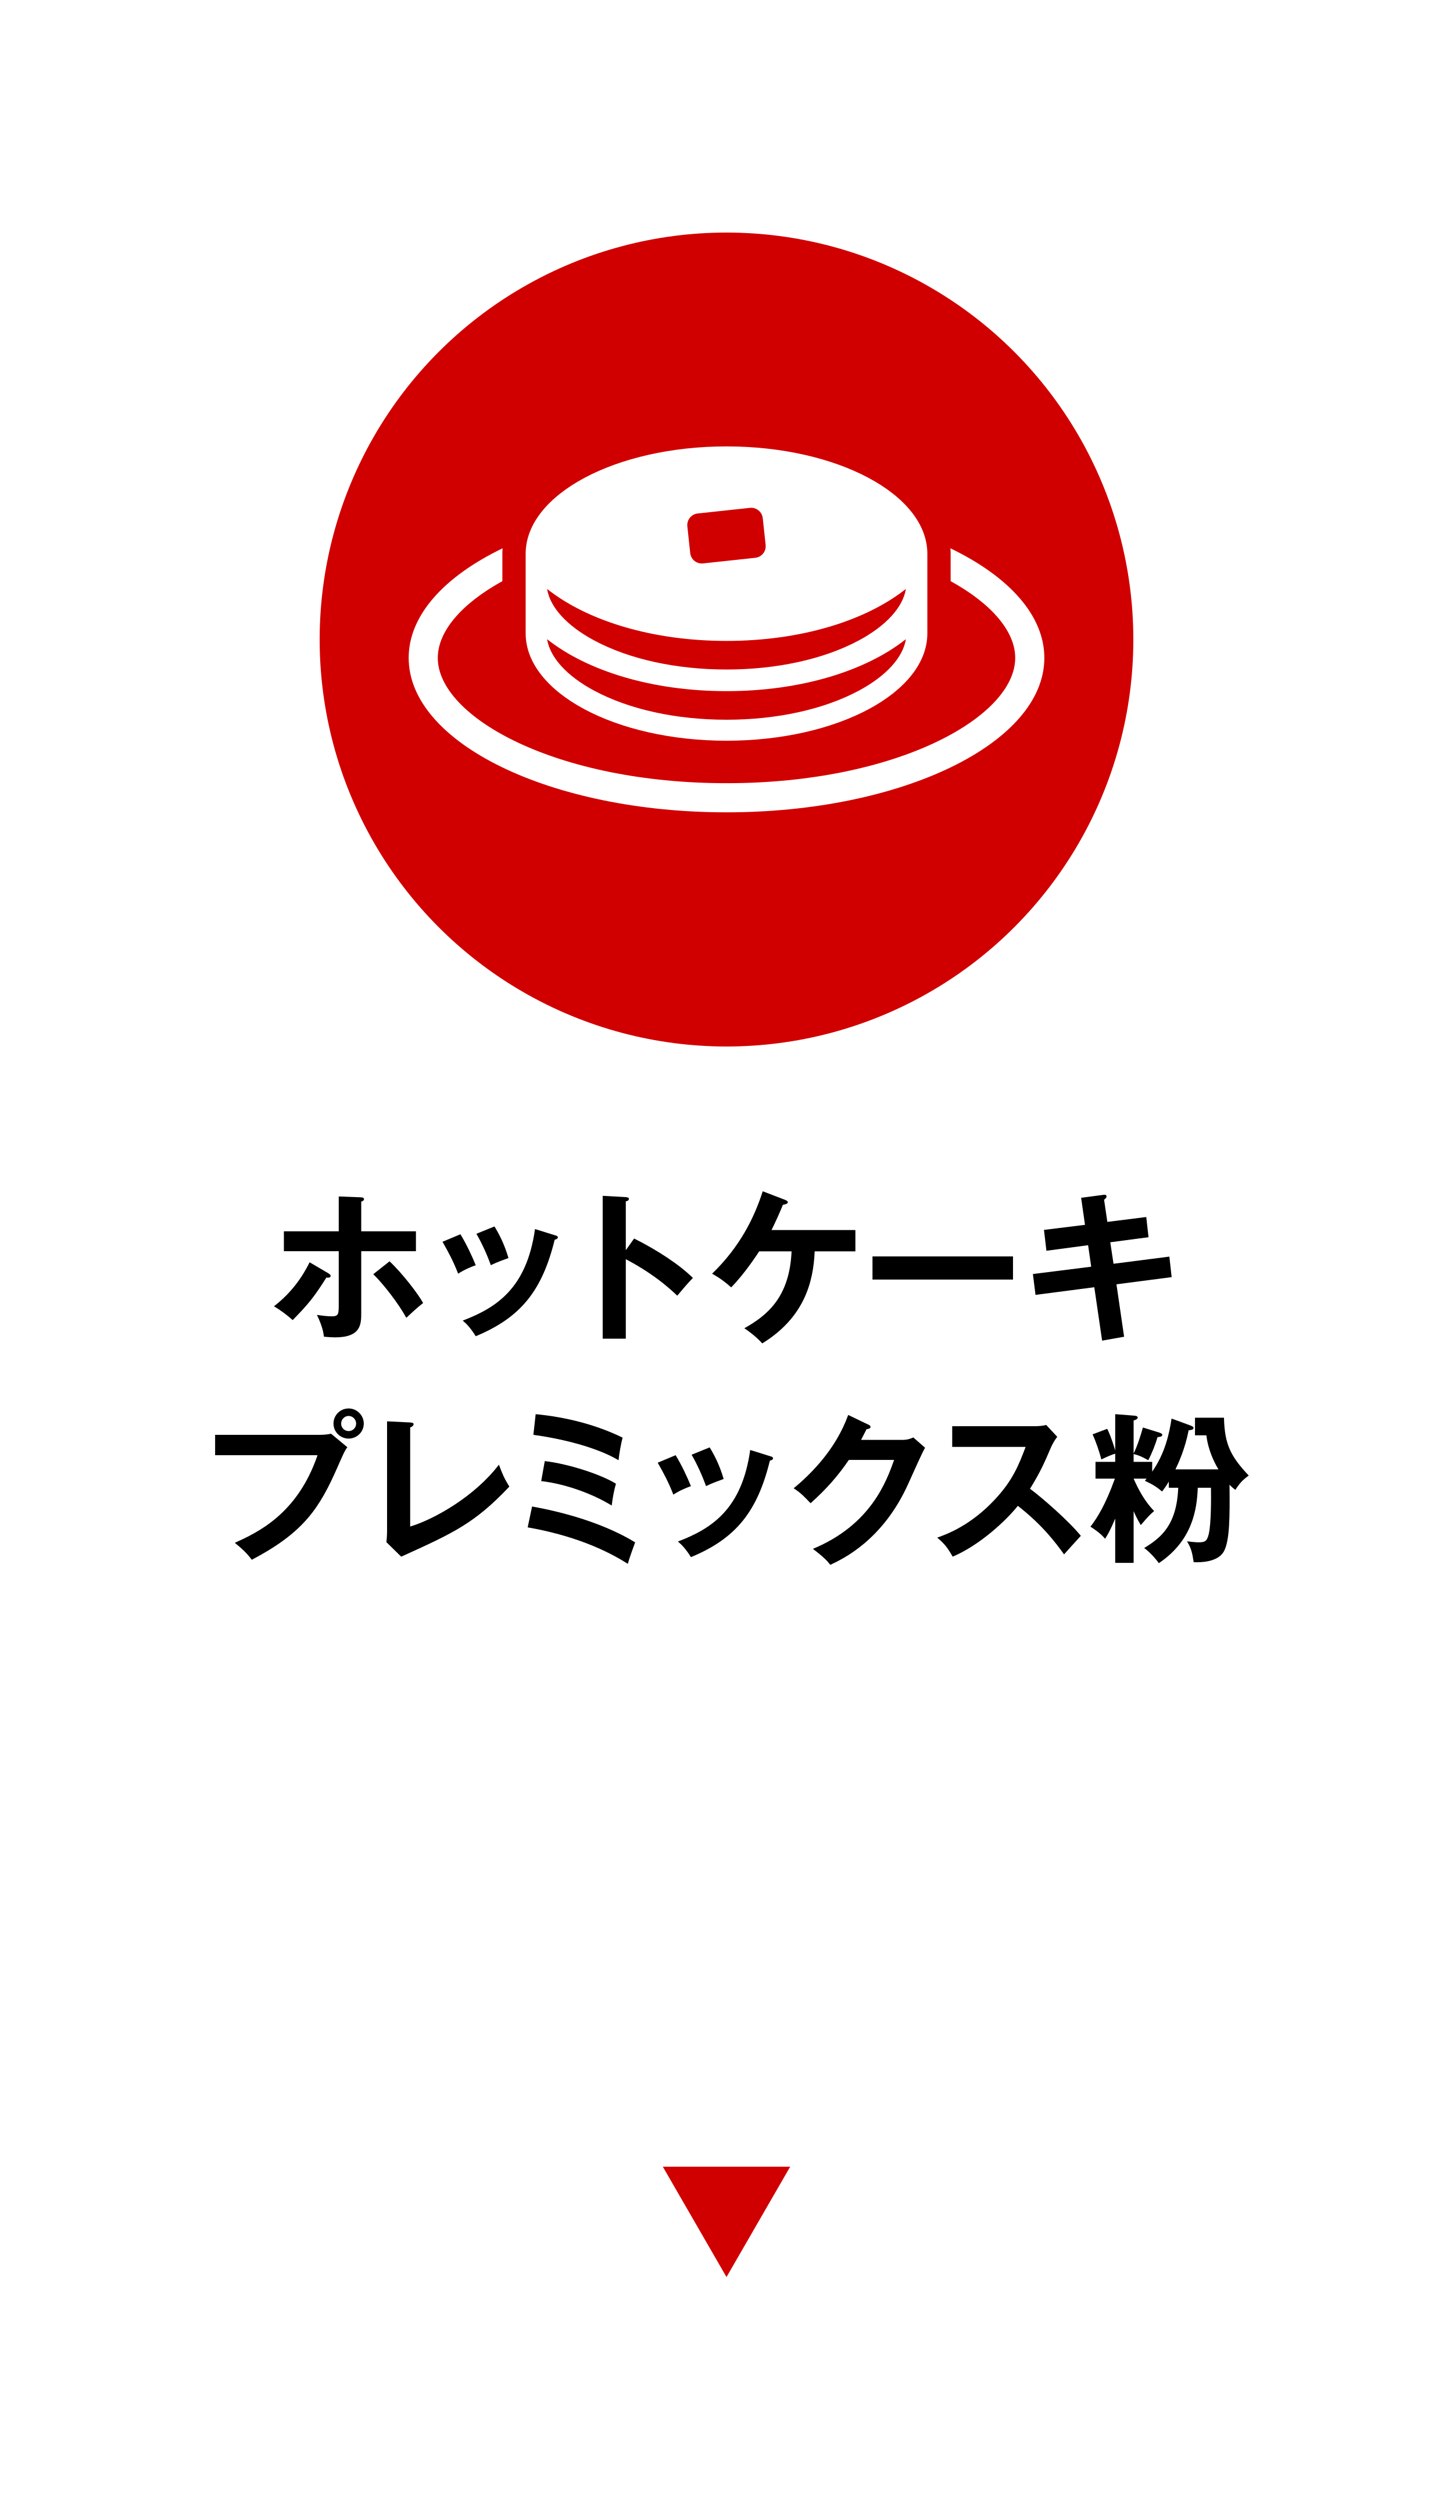 <?xml version="1.0" encoding="utf-8"?>
<!-- Generator: Adobe Illustrator 25.0.1, SVG Export Plug-In . SVG Version: 6.00 Build 0)  -->
<svg version="1.1" baseProfile="tiny" xmlns="http://www.w3.org/2000/svg" xmlns:xlink="http://www.w3.org/1999/xlink" x="0px"
	 y="0px" viewBox="0 0 125 215" overflow="visible" xml:space="preserve">
<g id="Back">
</g>
<g id="Footer">
</g>
<g id="Contents">
	<rect fill="#FFFFFF" width="125" height="215"/>
	<g>
		<path d="M28.26,109.509c0.112,0.07,0.182,0.14,0.182,0.224c0,0.154-0.182,0.154-0.364,0.14c-1.064,1.681-1.54,2.269-2.899,3.656
			c-0.448-0.406-1.022-0.84-1.61-1.19c1.513-1.163,2.451-2.535,3.067-3.782L28.26,109.509z M29.142,102.897l1.863,0.07
			c0.183,0,0.309,0.042,0.309,0.168c0,0.112-0.112,0.154-0.238,0.21v2.55h4.706v1.709h-4.706v5.295c0,0.966,0,2.115-2.255,2.115
			c-0.253,0-0.673-0.028-0.953-0.057c-0.042-0.308-0.098-0.826-0.603-1.877c0.364,0.056,0.896,0.126,1.275,0.126
			c0.602,0,0.602-0.21,0.602-1.092v-4.51h-4.72v-1.709h4.72V102.897z M33.513,108.473c1.12,1.051,2.479,2.83,2.886,3.586
			c-0.477,0.364-1.149,0.995-1.443,1.275c-0.672-1.233-1.989-2.928-2.844-3.754L33.513,108.473z"/>
		<path d="M39.611,106.147c0.504,0.826,0.994,1.863,1.316,2.662c-0.364,0.126-0.98,0.378-1.513,0.728
			c-0.42-1.078-0.798-1.779-1.345-2.745L39.611,106.147z M47.735,106.231c0.141,0.042,0.253,0.07,0.253,0.182
			c0,0.14-0.183,0.182-0.267,0.196c-1.078,4.384-2.913,6.696-6.794,8.306c-0.49-0.784-0.826-1.092-1.12-1.345
			c2.913-1.106,5.505-2.787,6.219-7.872L47.735,106.231z M42.539,105.475c0.406,0.672,0.84,1.485,1.204,2.717
			c-0.294,0.112-1.008,0.351-1.513,0.617c-0.308-0.854-0.771-1.891-1.246-2.704L42.539,105.475z"/>
		<path d="M54.551,106.512c1.962,0.98,3.881,2.228,5.057,3.39c-0.546,0.574-0.742,0.812-1.344,1.527
			c-1.709-1.639-3.446-2.62-4.427-3.138v6.835h-1.989v-12.285l1.989,0.112c0.14,0.014,0.266,0.028,0.266,0.154
			c0,0.154-0.182,0.196-0.266,0.21v4.203L54.551,106.512z"/>
		<path d="M65.309,107.618c-0.056,0.084-1.219,1.905-2.409,3.096c-0.462-0.42-0.938-0.784-1.639-1.177
			c2.396-2.311,3.628-4.818,4.356-7.088l1.933,0.743c0.099,0.042,0.225,0.098,0.225,0.21c0,0.14-0.28,0.182-0.421,0.21
			c-0.308,0.756-0.63,1.457-0.98,2.171h7.214v1.835h-3.502c-0.111,2.704-0.938,5.715-4.51,7.915
			c-0.561-0.63-1.303-1.149-1.541-1.303c1.919-1.079,3.894-2.633,4.062-6.612H65.309z"/>
		<path d="M87.147,108.053v1.989H75.06v-1.989H87.147z"/>
		<path d="M93.008,103.01l1.905-0.252c0.07-0.014,0.28-0.042,0.28,0.126c0,0.112-0.084,0.196-0.21,0.294l0.28,1.905l3.348-0.42
			l0.195,1.737l-3.291,0.435l0.28,1.849l4.804-0.616l0.196,1.765l-4.748,0.616l0.658,4.51l-1.891,0.336l-0.673-4.594l-5.057,0.658
			l-0.225-1.793l5.016-0.63l-0.267-1.849l-3.586,0.477l-0.21-1.793l3.529-0.435L93.008,103.01z"/>
		<path d="M27.513,123.396c0.28,0,0.7-0.028,0.967-0.098l1.4,1.162c-0.225,0.309-0.28,0.435-0.812,1.639
			c-1.568,3.586-2.913,5.687-7.41,8.041c-0.364-0.504-0.812-0.938-1.457-1.457c1.934-0.883,5.379-2.451,7.116-7.536h-8.811v-1.751
			H27.513z M31.295,122.43c0,0.714-0.589,1.289-1.303,1.289c-0.715,0-1.303-0.574-1.303-1.289c0-0.729,0.588-1.303,1.303-1.303
			C30.706,121.127,31.295,121.716,31.295,122.43z M29.348,122.43c0,0.35,0.28,0.644,0.645,0.644s0.645-0.294,0.645-0.644
			c0-0.364-0.295-0.659-0.645-0.659C29.642,121.771,29.348,122.066,29.348,122.43z"/>
		<path d="M35.287,122.332c0.182,0.014,0.294,0.042,0.294,0.14c0,0.168-0.196,0.252-0.294,0.294v8.517
			c2.129-0.644,5.575-2.62,7.634-5.323c0.336,0.896,0.435,1.121,0.896,1.891c-2.997,3.166-4.79,3.978-9.301,6.023l-1.274-1.247
			c0.027-0.196,0.056-0.644,0.056-0.84v-9.553L35.287,122.332z"/>
		<path d="M45.774,129.56c3.222,0.575,6.458,1.611,8.867,3.082c-0.141,0.392-0.49,1.316-0.631,1.849
			c-1.946-1.246-4.776-2.465-8.614-3.138L45.774,129.56z M46.083,121.618c2.591,0.252,5.141,0.882,7.479,2.017
			c-0.126,0.462-0.294,1.373-0.35,1.947c-1.682-1.009-4.469-1.793-7.326-2.186L46.083,121.618z M46.867,125.652
			c2.102,0.252,4.86,1.163,6.121,1.947c-0.154,0.561-0.266,1.079-0.364,1.877c-1.61-0.994-3.964-1.863-6.065-2.101L46.867,125.652z"
			/>
		<path d="M58.124,125.147c0.504,0.826,0.994,1.863,1.316,2.662c-0.364,0.126-0.98,0.378-1.513,0.728
			c-0.42-1.078-0.798-1.779-1.345-2.745L58.124,125.147z M66.248,125.231c0.141,0.042,0.253,0.07,0.253,0.182
			c0,0.14-0.183,0.182-0.267,0.196c-1.078,4.384-2.913,6.696-6.794,8.306c-0.49-0.784-0.826-1.092-1.12-1.345
			c2.913-1.106,5.505-2.787,6.219-7.872L66.248,125.231z M61.052,124.475c0.406,0.672,0.84,1.485,1.204,2.717
			c-0.294,0.112-1.008,0.351-1.513,0.617c-0.308-0.854-0.771-1.891-1.246-2.704L61.052,124.475z"/>
		<path d="M77.606,123.831c0.463,0,0.715-0.099,0.967-0.21l1.009,0.882c-0.238,0.406-0.98,2.06-1.443,3.096
			c-2.185,4.861-5.631,6.472-6.709,6.976c-0.253-0.322-0.519-0.63-1.499-1.373c5.001-2.073,6.331-5.813,6.989-7.648h-3.894
			c-0.938,1.373-1.892,2.465-3.292,3.726c-0.63-0.659-0.826-0.869-1.457-1.289c1.485-1.219,3.628-3.348,4.692-6.304l1.724,0.827
			c0.069,0.028,0.196,0.084,0.196,0.21c0,0.14-0.253,0.182-0.337,0.182c-0.168,0.336-0.28,0.546-0.476,0.925H77.606z"/>
		<path d="M81.918,124.433v-1.779h7.116c0.224,0,0.742-0.028,0.966-0.112l0.953,1.022c-0.28,0.364-0.435,0.687-0.532,0.896
			c-0.589,1.373-0.911,2.115-1.808,3.572c1.064,0.798,3.264,2.703,4.371,4.048c-0.491,0.532-1.275,1.401-1.443,1.597
			c-0.756-1.051-1.919-2.578-3.979-4.174c-0.966,1.219-3.235,3.362-5.603,4.37c-0.435-0.756-0.673-1.078-1.331-1.639
			c0.841-0.294,2.886-1.051,4.959-3.278c1.513-1.611,2.045-2.927,2.647-4.524H81.918z"/>
		<path d="M100.549,127.949v-0.532c-0.252,0.434-0.42,0.644-0.574,0.854c-0.49-0.406-0.771-0.589-1.485-0.925
			c0.084-0.098,0.112-0.126,0.154-0.182h-1.12c0.42,0.953,0.952,1.947,1.765,2.788c-0.322,0.266-0.49,0.434-1.148,1.205
			c-0.309-0.504-0.532-0.995-0.616-1.205v4.454H95.94v-3.81c-0.421,1.008-0.616,1.331-0.869,1.737
			c-0.42-0.504-1.036-0.896-1.261-1.037c0.575-0.756,1.275-1.835,2.102-4.132h-1.667v-1.443h1.695v-0.7
			c-0.21,0.042-0.729,0.266-1.19,0.49c-0.196-0.729-0.449-1.485-0.757-2.157l1.261-0.476c0.14,0.294,0.364,0.77,0.687,1.863v-3.124
			l1.597,0.126c0.112,0.014,0.336,0.014,0.336,0.168c0,0.126-0.168,0.196-0.35,0.252v2.843c0.321-0.658,0.63-1.611,0.798-2.241
			l1.401,0.434c0.069,0.028,0.266,0.084,0.266,0.196c0,0.154-0.21,0.182-0.406,0.196c-0.154,0.546-0.477,1.387-0.799,1.989
			c-0.42-0.238-0.77-0.42-1.26-0.532v0.672h1.597v0.841c1.093-1.555,1.471-3.25,1.667-4.566l1.526,0.56
			c0.225,0.084,0.364,0.14,0.364,0.252c0,0.126-0.182,0.182-0.42,0.196c-0.309,1.597-0.883,2.843-1.135,3.362h3.698
			c-0.393-0.645-0.896-1.709-1.037-2.928h-0.98v-1.513h2.493c0.057,2.27,0.547,3.292,2.13,4.973c-0.547,0.393-0.812,0.7-1.149,1.232
			c-0.168-0.126-0.279-0.21-0.504-0.448c0.028,2.689,0.028,4.861-0.504,5.771c-0.532,0.91-2.046,0.924-2.578,0.896
			c-0.14-0.896-0.224-1.205-0.574-1.793c0.351,0.042,0.771,0.084,0.967,0.084c0.561,0,0.742-0.07,0.896-0.687
			c0.225-0.882,0.21-3.277,0.196-4.006h-1.135c-0.07,1.835-0.435,4.524-3.348,6.485c-0.28-0.393-0.799-0.967-1.261-1.303
			c1.499-0.91,2.802-2.017,2.928-5.183H100.549z"/>
	</g>
	<g>
		<circle fill="#D10000" cx="62.5" cy="55" r="35"/>
		<g>
			<path fill="#FFFFFF" d="M81.765,47.155c0.01,0.157,0.017,0.314,0.017,0.473v2.351c3.534,1.947,5.556,4.331,5.556,6.6
				c0,5.097-10.201,10.776-24.838,10.776s-24.838-5.679-24.838-10.776c0-2.269,2.022-4.652,5.556-6.6v-2.351
				c0-0.158,0.007-0.316,0.017-0.473c-4.988,2.406-8.077,5.739-8.077,9.424c0,7.335,12.242,13.281,27.343,13.281
				c15.101,0,27.343-5.946,27.343-13.281C89.843,52.894,86.754,49.561,81.765,47.155z"/>
			<path fill="#FFFFFF" d="M62.5,38.391c-9.543,0-17.279,4.135-17.279,9.237v6.837c0,5.102,7.736,9.237,17.279,9.237
				c9.543,0,17.279-4.135,17.279-9.237v-6.837C79.779,42.526,72.043,38.391,62.5,38.391z M60.02,44.16l4.496-0.485
				c0.548-0.059,1.044,0.341,1.103,0.889l0.248,2.303c0.059,0.548-0.341,1.044-0.889,1.103l-4.496,0.485
				c-0.548,0.059-1.044-0.341-1.103-0.889l-0.248-2.303C59.073,44.716,59.472,44.219,60.02,44.16z M73.868,59.405
				c-3.007,1.607-7.044,2.492-11.368,2.492c-4.324,0-8.361-0.885-11.368-2.492c-2.36-1.261-3.81-2.854-4.067-4.437
				c3.442,2.728,9.022,4.47,15.434,4.47c6.413,0,11.992-1.741,15.434-4.47C77.677,56.552,76.227,58.144,73.868,59.405z
				 M73.868,55.086c-3.007,1.607-7.044,2.492-11.368,2.492c-4.324,0-8.361-0.885-11.368-2.492c-2.36-1.262-3.81-2.855-4.067-4.438
				c3.442,2.729,9.022,4.471,15.434,4.471c6.413,0,11.992-1.742,15.434-4.471C77.677,52.231,76.227,53.824,73.868,55.086z"/>
		</g>
	</g>
	<polygon fill="#D10000" points="62.5,195.826 57.022,186.337 67.978,186.337 	"/>
</g>
<g id="Title">
</g>
<g id="Header">
</g>
</svg>
